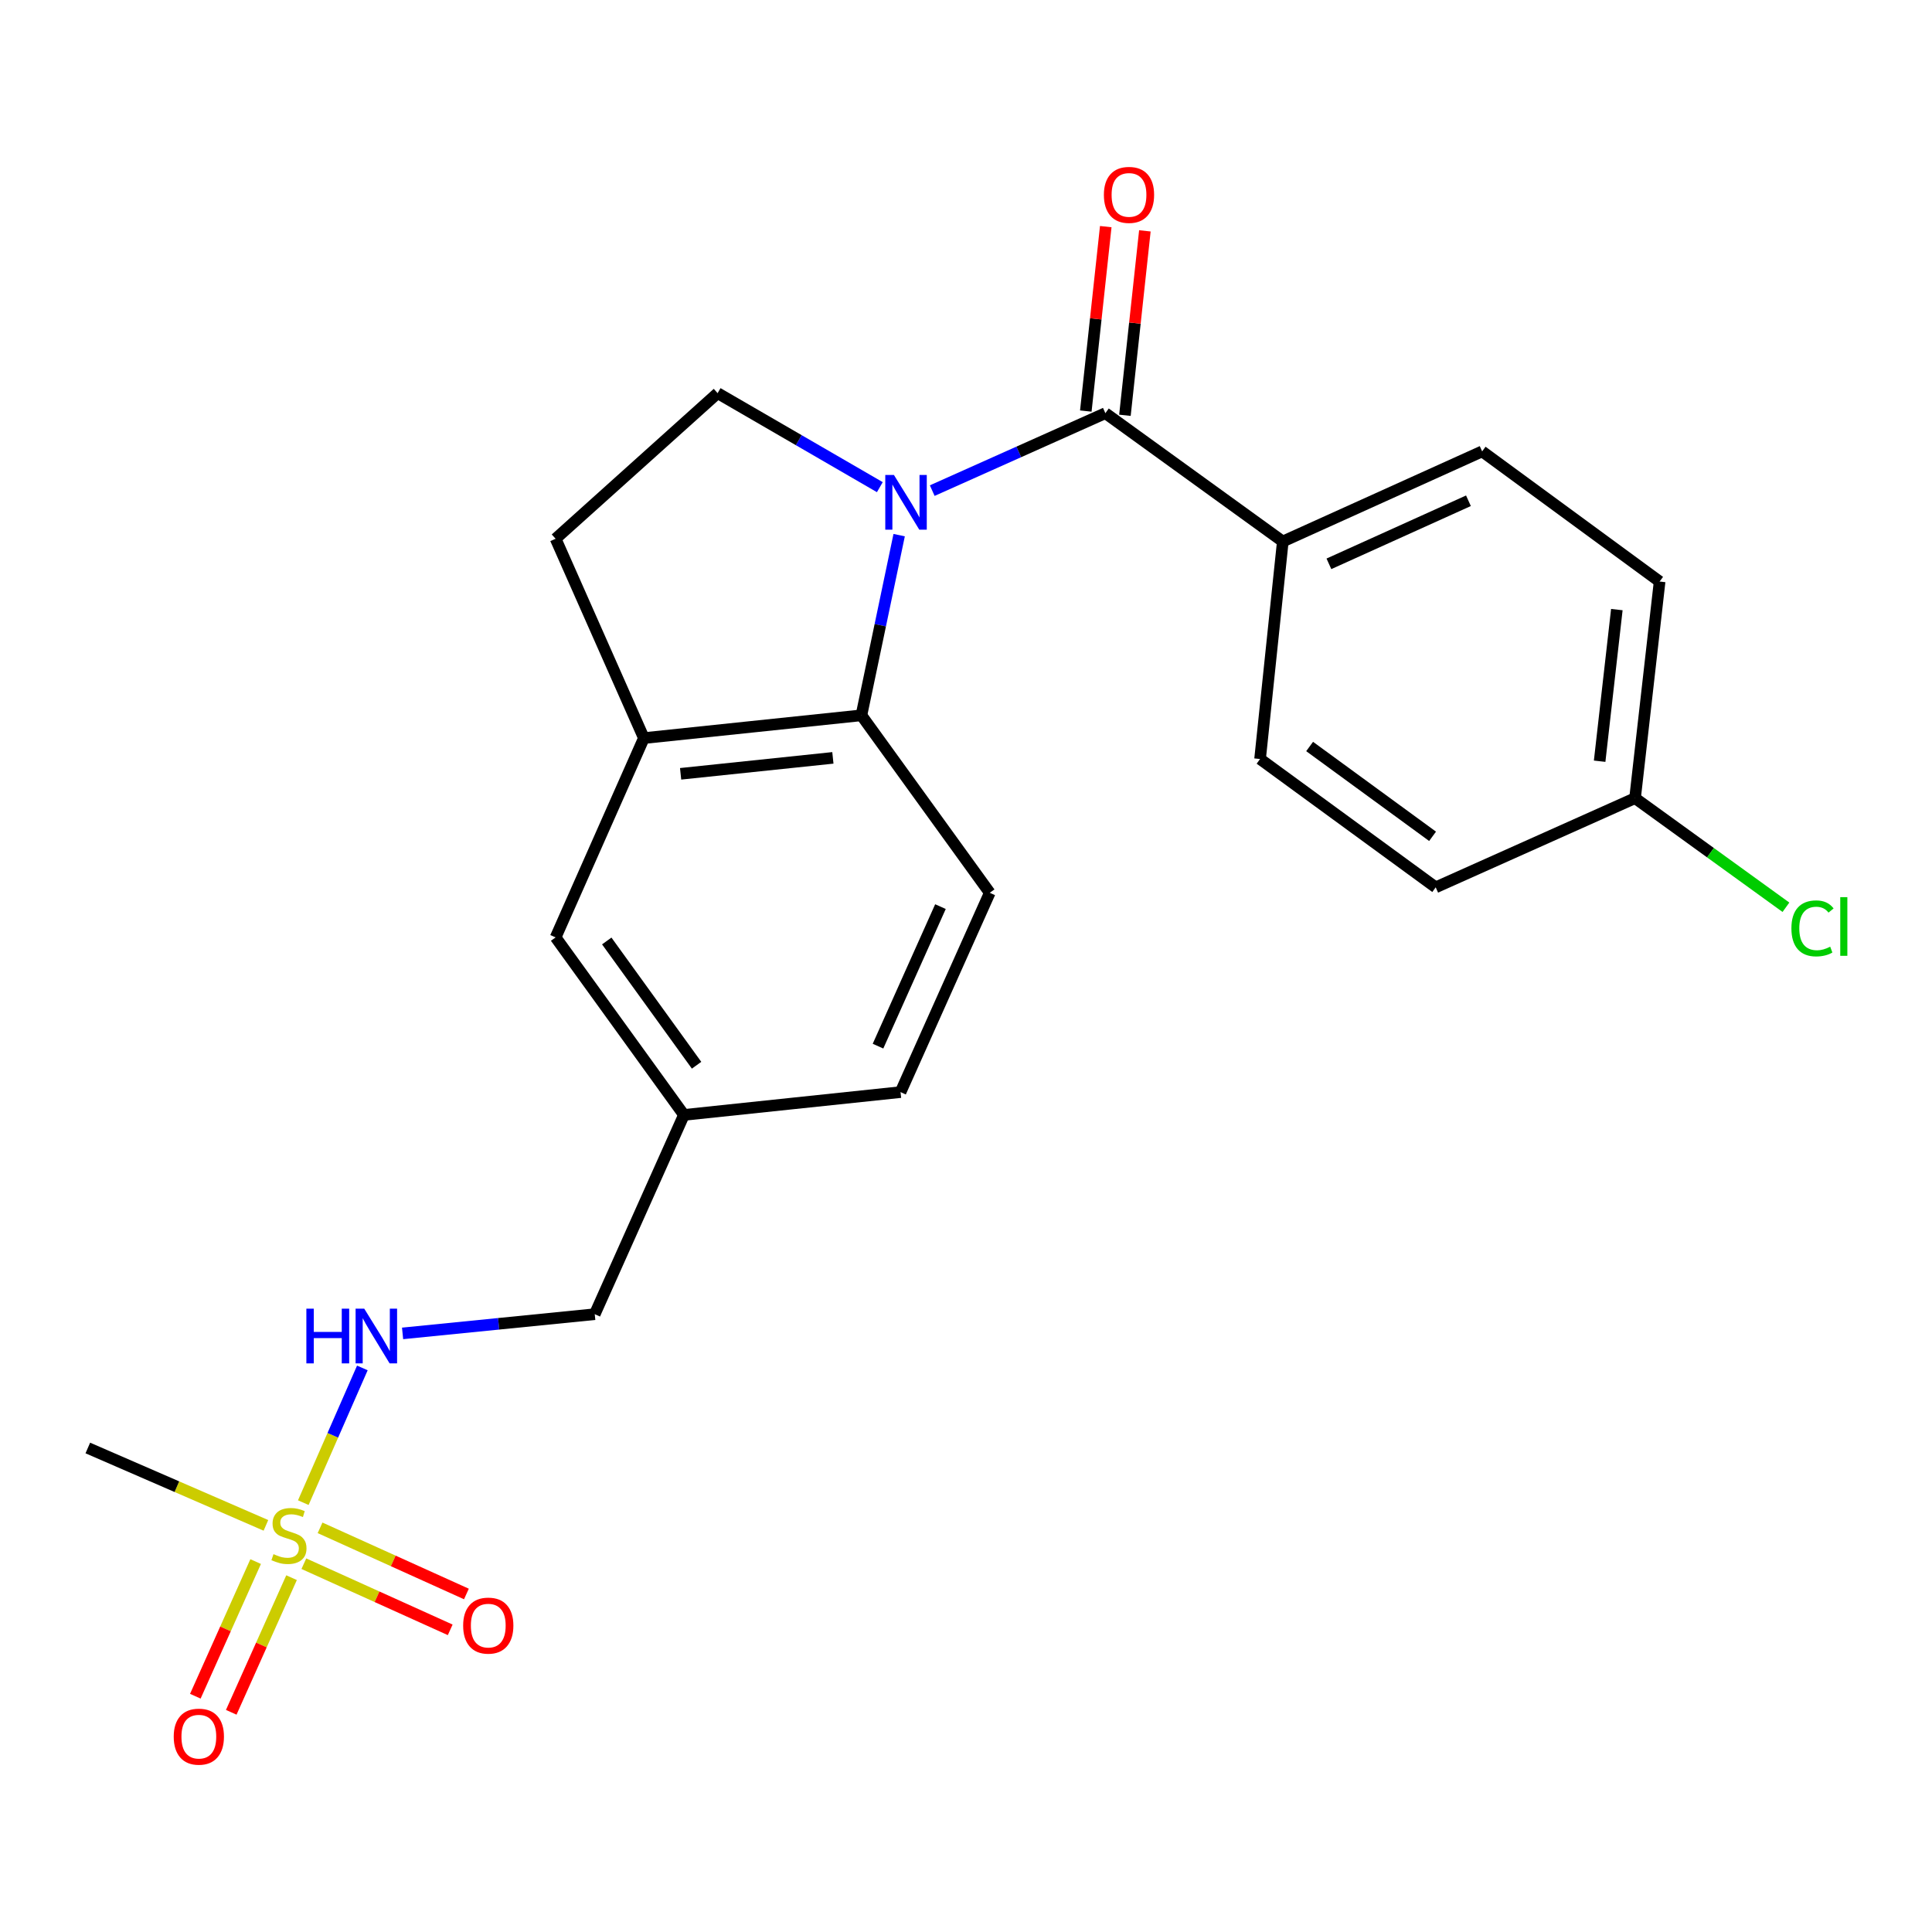 <?xml version='1.0' encoding='iso-8859-1'?>
<svg version='1.1' baseProfile='full'
              xmlns='http://www.w3.org/2000/svg'
                      xmlns:rdkit='http://www.rdkit.org/xml'
                      xmlns:xlink='http://www.w3.org/1999/xlink'
                  xml:space='preserve'
width='1000px' height='1000px' viewBox='0 0 1000 1000'>
<!-- END OF HEADER -->
<rect style='opacity:1.0;fill:#FFFFFF;stroke:none' width='1000' height='1000' x='0' y='0'> </rect>
<path class='bond-1' d='M 482.524,253.943 L 527.33,233.901' style='fill:none;fill-rule:evenodd;stroke:#0000FF;stroke-width:6px;stroke-linecap:butt;stroke-linejoin:miter;stroke-opacity:1' />
<path class='bond-1' d='M 527.33,233.901 L 572.136,213.859' style='fill:none;fill-rule:evenodd;stroke:#000000;stroke-width:6px;stroke-linecap:butt;stroke-linejoin:miter;stroke-opacity:1' />
<path class='bond-2' d='M 465.402,276.986 L 455.634,323.617' style='fill:none;fill-rule:evenodd;stroke:#0000FF;stroke-width:6px;stroke-linecap:butt;stroke-linejoin:miter;stroke-opacity:1' />
<path class='bond-2' d='M 455.634,323.617 L 445.866,370.248' style='fill:none;fill-rule:evenodd;stroke:#000000;stroke-width:6px;stroke-linecap:butt;stroke-linejoin:miter;stroke-opacity:1' />
<path class='bond-4' d='M 455.401,252.153 L 413.42,227.824' style='fill:none;fill-rule:evenodd;stroke:#0000FF;stroke-width:6px;stroke-linecap:butt;stroke-linejoin:miter;stroke-opacity:1' />
<path class='bond-4' d='M 413.42,227.824 L 371.438,203.494' style='fill:none;fill-rule:evenodd;stroke:#000000;stroke-width:6px;stroke-linecap:butt;stroke-linejoin:miter;stroke-opacity:1' />
<path class='bond-0' d='M 156.985,777.766 L 172.27,742.903' style='fill:none;fill-rule:evenodd;stroke:#CCCC00;stroke-width:6px;stroke-linecap:butt;stroke-linejoin:miter;stroke-opacity:1' />
<path class='bond-0' d='M 172.27,742.903 L 187.555,708.039' style='fill:none;fill-rule:evenodd;stroke:#0000FF;stroke-width:6px;stroke-linecap:butt;stroke-linejoin:miter;stroke-opacity:1' />
<path class='bond-8' d='M 157.276,809.365 L 195.152,826.484' style='fill:none;fill-rule:evenodd;stroke:#CCCC00;stroke-width:6px;stroke-linecap:butt;stroke-linejoin:miter;stroke-opacity:1' />
<path class='bond-8' d='M 195.152,826.484 L 233.028,843.602' style='fill:none;fill-rule:evenodd;stroke:#FF0000;stroke-width:6px;stroke-linecap:butt;stroke-linejoin:miter;stroke-opacity:1' />
<path class='bond-8' d='M 165.664,790.806 L 203.54,807.925' style='fill:none;fill-rule:evenodd;stroke:#CCCC00;stroke-width:6px;stroke-linecap:butt;stroke-linejoin:miter;stroke-opacity:1' />
<path class='bond-8' d='M 203.54,807.925 L 241.416,825.044' style='fill:none;fill-rule:evenodd;stroke:#FF0000;stroke-width:6px;stroke-linecap:butt;stroke-linejoin:miter;stroke-opacity:1' />
<path class='bond-9' d='M 132.323,808.271 L 116.713,843.115' style='fill:none;fill-rule:evenodd;stroke:#CCCC00;stroke-width:6px;stroke-linecap:butt;stroke-linejoin:miter;stroke-opacity:1' />
<path class='bond-9' d='M 116.713,843.115 L 101.103,877.959' style='fill:none;fill-rule:evenodd;stroke:#FF0000;stroke-width:6px;stroke-linecap:butt;stroke-linejoin:miter;stroke-opacity:1' />
<path class='bond-9' d='M 150.909,816.598 L 135.299,851.442' style='fill:none;fill-rule:evenodd;stroke:#CCCC00;stroke-width:6px;stroke-linecap:butt;stroke-linejoin:miter;stroke-opacity:1' />
<path class='bond-9' d='M 135.299,851.442 L 119.69,886.285' style='fill:none;fill-rule:evenodd;stroke:#FF0000;stroke-width:6px;stroke-linecap:butt;stroke-linejoin:miter;stroke-opacity:1' />
<path class='bond-16' d='M 137.642,789.526 L 91.548,769.502' style='fill:none;fill-rule:evenodd;stroke:#CCCC00;stroke-width:6px;stroke-linecap:butt;stroke-linejoin:miter;stroke-opacity:1' />
<path class='bond-16' d='M 91.548,769.502 L 45.455,749.478' style='fill:none;fill-rule:evenodd;stroke:#000000;stroke-width:6px;stroke-linecap:butt;stroke-linejoin:miter;stroke-opacity:1' />
<path class='bond-6' d='M 572.136,213.859 L 663.976,280.275' style='fill:none;fill-rule:evenodd;stroke:#000000;stroke-width:6px;stroke-linecap:butt;stroke-linejoin:miter;stroke-opacity:1' />
<path class='bond-10' d='M 582.26,214.954 L 587.423,167.222' style='fill:none;fill-rule:evenodd;stroke:#000000;stroke-width:6px;stroke-linecap:butt;stroke-linejoin:miter;stroke-opacity:1' />
<path class='bond-10' d='M 587.423,167.222 L 592.587,119.49' style='fill:none;fill-rule:evenodd;stroke:#FF0000;stroke-width:6px;stroke-linecap:butt;stroke-linejoin:miter;stroke-opacity:1' />
<path class='bond-10' d='M 562.012,212.763 L 567.175,165.032' style='fill:none;fill-rule:evenodd;stroke:#000000;stroke-width:6px;stroke-linecap:butt;stroke-linejoin:miter;stroke-opacity:1' />
<path class='bond-10' d='M 567.175,165.032 L 572.339,117.3' style='fill:none;fill-rule:evenodd;stroke:#FF0000;stroke-width:6px;stroke-linecap:butt;stroke-linejoin:miter;stroke-opacity:1' />
<path class='bond-3' d='M 445.866,370.248 L 333.274,382.038' style='fill:none;fill-rule:evenodd;stroke:#000000;stroke-width:6px;stroke-linecap:butt;stroke-linejoin:miter;stroke-opacity:1' />
<path class='bond-3' d='M 431.098,392.272 L 352.284,400.525' style='fill:none;fill-rule:evenodd;stroke:#000000;stroke-width:6px;stroke-linecap:butt;stroke-linejoin:miter;stroke-opacity:1' />
<path class='bond-7' d='M 445.866,370.248 L 512.293,462.111' style='fill:none;fill-rule:evenodd;stroke:#000000;stroke-width:6px;stroke-linecap:butt;stroke-linejoin:miter;stroke-opacity:1' />
<path class='bond-12' d='M 333.274,382.038 L 287.586,485.193' style='fill:none;fill-rule:evenodd;stroke:#000000;stroke-width:6px;stroke-linecap:butt;stroke-linejoin:miter;stroke-opacity:1' />
<path class='bond-23' d='M 333.274,382.038 L 287.586,278.861' style='fill:none;fill-rule:evenodd;stroke:#000000;stroke-width:6px;stroke-linecap:butt;stroke-linejoin:miter;stroke-opacity:1' />
<path class='bond-11' d='M 371.438,203.494 L 287.586,278.861' style='fill:none;fill-rule:evenodd;stroke:#000000;stroke-width:6px;stroke-linecap:butt;stroke-linejoin:miter;stroke-opacity:1' />
<path class='bond-5' d='M 208.376,690.167 L 258.107,685.195' style='fill:none;fill-rule:evenodd;stroke:#0000FF;stroke-width:6px;stroke-linecap:butt;stroke-linejoin:miter;stroke-opacity:1' />
<path class='bond-5' d='M 258.107,685.195 L 307.839,680.222' style='fill:none;fill-rule:evenodd;stroke:#000000;stroke-width:6px;stroke-linecap:butt;stroke-linejoin:miter;stroke-opacity:1' />
<path class='bond-13' d='M 663.976,280.275 L 767.154,233.636' style='fill:none;fill-rule:evenodd;stroke:#000000;stroke-width:6px;stroke-linecap:butt;stroke-linejoin:miter;stroke-opacity:1' />
<path class='bond-13' d='M 687.842,291.837 L 760.066,259.19' style='fill:none;fill-rule:evenodd;stroke:#000000;stroke-width:6px;stroke-linecap:butt;stroke-linejoin:miter;stroke-opacity:1' />
<path class='bond-14' d='M 663.976,280.275 L 652.209,392.866' style='fill:none;fill-rule:evenodd;stroke:#000000;stroke-width:6px;stroke-linecap:butt;stroke-linejoin:miter;stroke-opacity:1' />
<path class='bond-17' d='M 512.293,462.111 L 466.119,565.277' style='fill:none;fill-rule:evenodd;stroke:#000000;stroke-width:6px;stroke-linecap:butt;stroke-linejoin:miter;stroke-opacity:1' />
<path class='bond-17' d='M 486.778,469.266 L 454.456,541.482' style='fill:none;fill-rule:evenodd;stroke:#000000;stroke-width:6px;stroke-linecap:butt;stroke-linejoin:miter;stroke-opacity:1' />
<path class='bond-24' d='M 287.586,485.193 L 354.003,577.079' style='fill:none;fill-rule:evenodd;stroke:#000000;stroke-width:6px;stroke-linecap:butt;stroke-linejoin:miter;stroke-opacity:1' />
<path class='bond-24' d='M 314.054,487.045 L 360.546,551.365' style='fill:none;fill-rule:evenodd;stroke:#000000;stroke-width:6px;stroke-linecap:butt;stroke-linejoin:miter;stroke-opacity:1' />
<path class='bond-20' d='M 767.154,233.636 L 859.017,301.003' style='fill:none;fill-rule:evenodd;stroke:#000000;stroke-width:6px;stroke-linecap:butt;stroke-linejoin:miter;stroke-opacity:1' />
<path class='bond-21' d='M 652.209,392.866 L 743.122,459.283' style='fill:none;fill-rule:evenodd;stroke:#000000;stroke-width:6px;stroke-linecap:butt;stroke-linejoin:miter;stroke-opacity:1' />
<path class='bond-21' d='M 677.86,386.383 L 741.499,432.875' style='fill:none;fill-rule:evenodd;stroke:#000000;stroke-width:6px;stroke-linecap:butt;stroke-linejoin:miter;stroke-opacity:1' />
<path class='bond-15' d='M 354.003,577.079 L 466.119,565.277' style='fill:none;fill-rule:evenodd;stroke:#000000;stroke-width:6px;stroke-linecap:butt;stroke-linejoin:miter;stroke-opacity:1' />
<path class='bond-18' d='M 354.003,577.079 L 307.839,680.222' style='fill:none;fill-rule:evenodd;stroke:#000000;stroke-width:6px;stroke-linecap:butt;stroke-linejoin:miter;stroke-opacity:1' />
<path class='bond-19' d='M 846.299,413.119 L 743.122,459.283' style='fill:none;fill-rule:evenodd;stroke:#000000;stroke-width:6px;stroke-linecap:butt;stroke-linejoin:miter;stroke-opacity:1' />
<path class='bond-22' d='M 846.299,413.119 L 885.348,441.36' style='fill:none;fill-rule:evenodd;stroke:#000000;stroke-width:6px;stroke-linecap:butt;stroke-linejoin:miter;stroke-opacity:1' />
<path class='bond-22' d='M 885.348,441.36 L 924.397,469.6' style='fill:none;fill-rule:evenodd;stroke:#00CC00;stroke-width:6px;stroke-linecap:butt;stroke-linejoin:miter;stroke-opacity:1' />
<path class='bond-25' d='M 846.299,413.119 L 859.017,301.003' style='fill:none;fill-rule:evenodd;stroke:#000000;stroke-width:6px;stroke-linecap:butt;stroke-linejoin:miter;stroke-opacity:1' />
<path class='bond-25' d='M 827.97,394.006 L 836.873,315.525' style='fill:none;fill-rule:evenodd;stroke:#000000;stroke-width:6px;stroke-linecap:butt;stroke-linejoin:miter;stroke-opacity:1' />
<path  class='atom-0' d='M 462.699 245.851
L 471.979 260.851
Q 472.899 262.331, 474.379 265.011
Q 475.859 267.691, 475.939 267.851
L 475.939 245.851
L 479.699 245.851
L 479.699 274.171
L 475.819 274.171
L 465.859 257.771
Q 464.699 255.851, 463.459 253.651
Q 462.259 251.451, 461.899 250.771
L 461.899 274.171
L 458.219 274.171
L 458.219 245.851
L 462.699 245.851
' fill='#0000FF'/>
<path  class='atom-1' d='M 141.56 804.423
Q 141.88 804.543, 143.2 805.103
Q 144.52 805.663, 145.96 806.023
Q 147.44 806.343, 148.88 806.343
Q 151.56 806.343, 153.12 805.063
Q 154.68 803.743, 154.68 801.463
Q 154.68 799.903, 153.88 798.943
Q 153.12 797.983, 151.92 797.463
Q 150.72 796.943, 148.72 796.343
Q 146.2 795.583, 144.68 794.863
Q 143.2 794.143, 142.12 792.623
Q 141.08 791.103, 141.08 788.543
Q 141.08 784.983, 143.48 782.783
Q 145.92 780.583, 150.72 780.583
Q 154 780.583, 157.72 782.143
L 156.8 785.223
Q 153.4 783.823, 150.84 783.823
Q 148.08 783.823, 146.56 784.983
Q 145.04 786.103, 145.08 788.063
Q 145.08 789.583, 145.84 790.503
Q 146.64 791.423, 147.76 791.943
Q 148.92 792.463, 150.84 793.063
Q 153.4 793.863, 154.92 794.663
Q 156.44 795.463, 157.52 797.103
Q 158.64 798.703, 158.64 801.463
Q 158.64 805.383, 156 807.503
Q 153.4 809.583, 149.04 809.583
Q 146.52 809.583, 144.6 809.023
Q 142.72 808.503, 140.48 807.583
L 141.56 804.423
' fill='#CCCC00'/>
<path  class='atom-6' d='M 158.575 677.365
L 162.415 677.365
L 162.415 689.405
L 176.895 689.405
L 176.895 677.365
L 180.735 677.365
L 180.735 705.685
L 176.895 705.685
L 176.895 692.605
L 162.415 692.605
L 162.415 705.685
L 158.575 705.685
L 158.575 677.365
' fill='#0000FF'/>
<path  class='atom-6' d='M 188.535 677.365
L 197.815 692.365
Q 198.735 693.845, 200.215 696.525
Q 201.695 699.205, 201.775 699.365
L 201.775 677.365
L 205.535 677.365
L 205.535 705.685
L 201.655 705.685
L 191.695 689.285
Q 190.535 687.365, 189.295 685.165
Q 188.095 682.965, 187.735 682.285
L 187.735 705.685
L 184.055 705.685
L 184.055 677.365
L 188.535 677.365
' fill='#0000FF'/>
<path  class='atom-9' d='M 239.726 841.41
Q 239.726 834.61, 243.086 830.81
Q 246.446 827.01, 252.726 827.01
Q 259.006 827.01, 262.366 830.81
Q 265.726 834.61, 265.726 841.41
Q 265.726 848.29, 262.326 852.21
Q 258.926 856.09, 252.726 856.09
Q 246.486 856.09, 243.086 852.21
Q 239.726 848.33, 239.726 841.41
M 252.726 852.89
Q 257.046 852.89, 259.366 850.01
Q 261.726 847.09, 261.726 841.41
Q 261.726 835.85, 259.366 833.05
Q 257.046 830.21, 252.726 830.21
Q 248.406 830.21, 246.046 833.01
Q 243.726 835.81, 243.726 841.41
Q 243.726 847.13, 246.046 850.01
Q 248.406 852.89, 252.726 852.89
' fill='#FF0000'/>
<path  class='atom-10' d='M 89.921 898.888
Q 89.921 892.088, 93.281 888.288
Q 96.641 884.488, 102.921 884.488
Q 109.201 884.488, 112.561 888.288
Q 115.921 892.088, 115.921 898.888
Q 115.921 905.768, 112.521 909.688
Q 109.121 913.568, 102.921 913.568
Q 96.681 913.568, 93.281 909.688
Q 89.921 905.808, 89.921 898.888
M 102.921 910.368
Q 107.241 910.368, 109.561 907.488
Q 111.921 904.568, 111.921 898.888
Q 111.921 893.328, 109.561 890.528
Q 107.241 887.688, 102.921 887.688
Q 98.601 887.688, 96.241 890.488
Q 93.921 893.288, 93.921 898.888
Q 93.921 904.608, 96.241 907.488
Q 98.601 910.368, 102.921 910.368
' fill='#FF0000'/>
<path  class='atom-11' d='M 571.367 100.872
Q 571.367 94.072, 574.727 90.272
Q 578.087 86.472, 584.367 86.472
Q 590.647 86.472, 594.007 90.272
Q 597.367 94.072, 597.367 100.872
Q 597.367 107.752, 593.967 111.672
Q 590.567 115.552, 584.367 115.552
Q 578.127 115.552, 574.727 111.672
Q 571.367 107.792, 571.367 100.872
M 584.367 112.352
Q 588.687 112.352, 591.007 109.472
Q 593.367 106.552, 593.367 100.872
Q 593.367 95.312, 591.007 92.512
Q 588.687 89.672, 584.367 89.672
Q 580.047 89.672, 577.687 92.472
Q 575.367 95.272, 575.367 100.872
Q 575.367 106.592, 577.687 109.472
Q 580.047 112.352, 584.367 112.352
' fill='#FF0000'/>
<path  class='atom-23' d='M 927.231 480.527
Q 927.231 473.487, 930.511 469.807
Q 933.831 466.087, 940.111 466.087
Q 945.951 466.087, 949.071 470.207
L 946.431 472.367
Q 944.151 469.367, 940.111 469.367
Q 935.831 469.367, 933.551 472.247
Q 931.311 475.087, 931.311 480.527
Q 931.311 486.127, 933.631 489.007
Q 935.991 491.887, 940.551 491.887
Q 943.671 491.887, 947.311 490.007
L 948.431 493.007
Q 946.951 493.967, 944.711 494.527
Q 942.471 495.087, 939.991 495.087
Q 933.831 495.087, 930.511 491.327
Q 927.231 487.567, 927.231 480.527
' fill='#00CC00'/>
<path  class='atom-23' d='M 952.511 464.367
L 956.191 464.367
L 956.191 494.727
L 952.511 494.727
L 952.511 464.367
' fill='#00CC00'/>
</svg>
